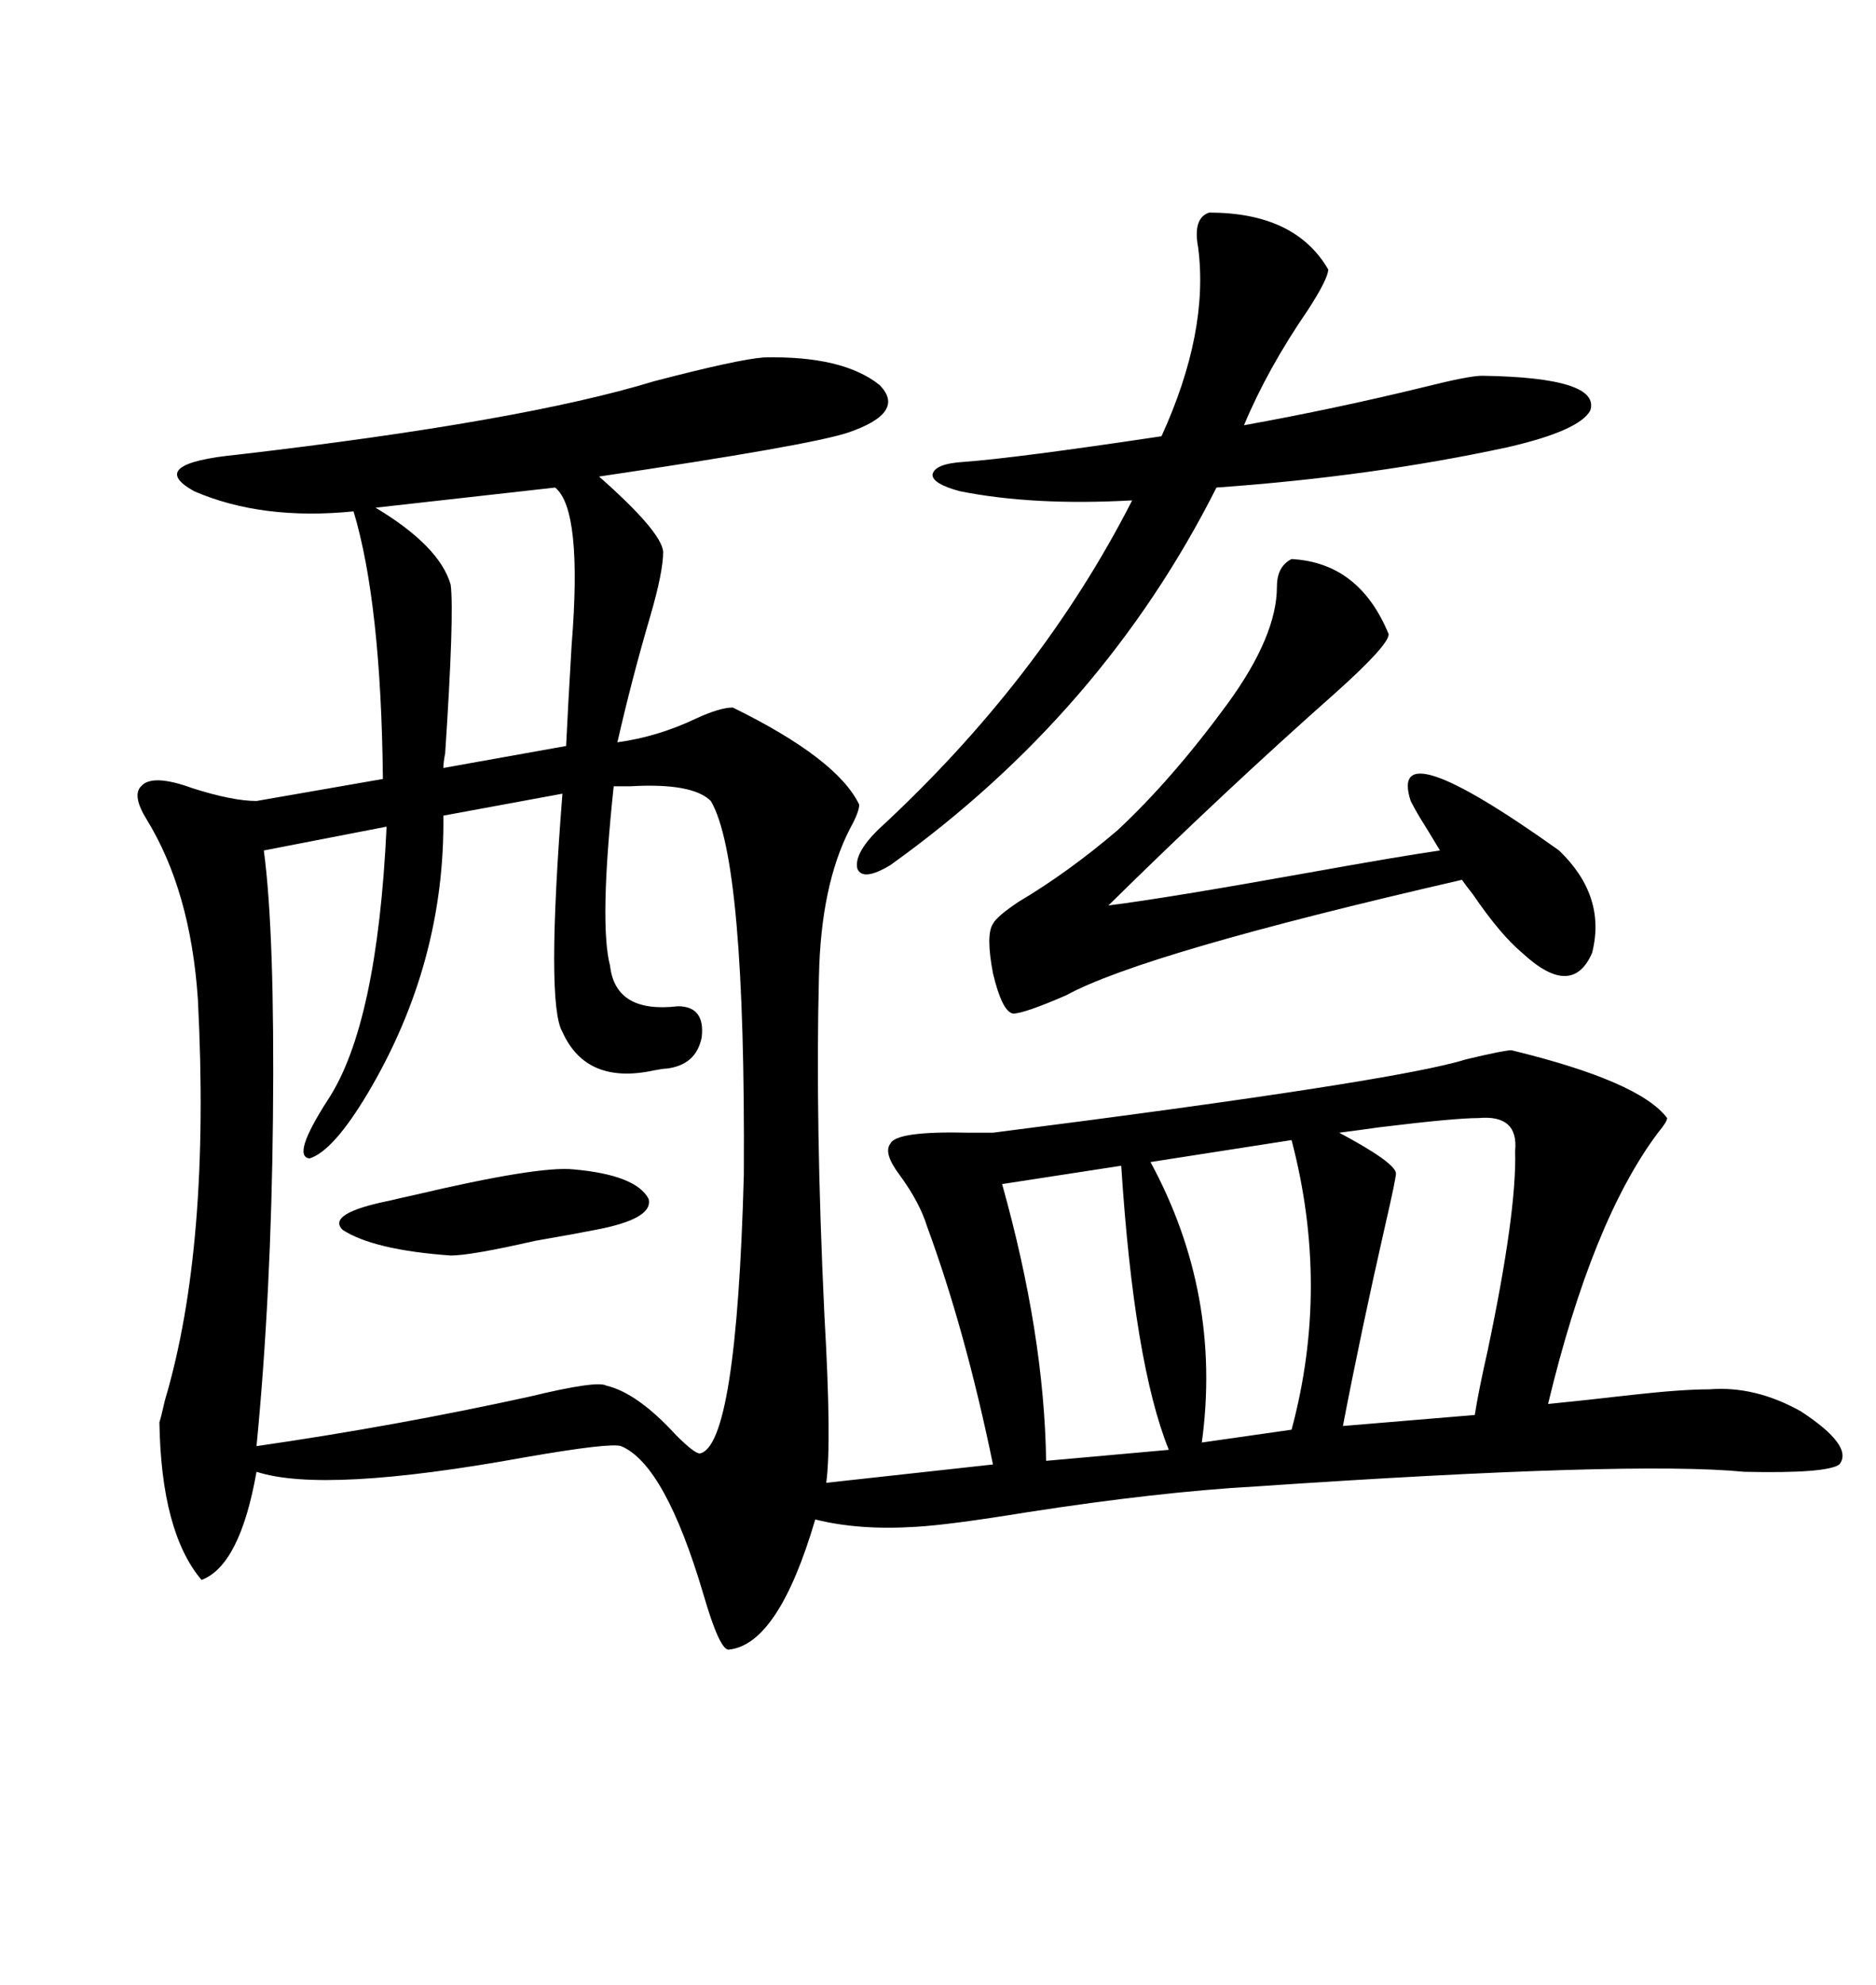 <svg xmlns="http://www.w3.org/2000/svg" xmlns:xlink="http://www.w3.org/1999/xlink" width="300" height="317.285"><path d="M122.17 57.13L122.17 57.13Q134.77 56.84 140.63 61.52L140.63 61.52Q145.02 65.92 135.64 69.14L135.64 69.14Q129.49 71.19 95.80 76.17L95.80 76.17Q105.76 84.96 106.05 88.18L106.05 88.18Q106.05 91.41 104.00 98.44L104.00 98.44Q101.07 108.40 98.73 118.65L98.73 118.65Q105.18 117.77 111.33 114.84L111.33 114.84Q115.14 113.09 117.19 113.09L117.19 113.09Q133.89 121.29 137.40 128.61L137.40 128.61Q137.40 129.79 135.94 132.42L135.94 132.42Q131.25 141.50 130.96 156.15L130.96 156.15Q130.37 179.30 131.84 210.35L131.84 210.35Q133.01 230.57 132.13 237.01L132.13 237.01L158.79 234.08Q154.39 212.70 148.24 196.00L148.24 196.00Q147.07 192.19 143.85 187.79L143.85 187.79Q141.21 184.28 142.38 182.81L142.38 182.81Q143.26 180.76 154.98 181.05L154.98 181.05Q157.62 181.05 158.79 181.05L158.79 181.05Q223.24 172.85 234.38 169.34L234.38 169.34Q240.53 167.87 241.70 167.87L241.70 167.87Q262.21 172.85 266.60 178.71L266.60 178.71Q266.60 179.30 265.14 181.05L265.14 181.05Q254.59 195.12 247.56 224.41L247.56 224.41Q253.42 223.83 261.04 222.95L261.04 222.95Q268.95 222.07 273.34 222.07L273.34 222.07Q280.66 221.48 287.99 225.59L287.99 225.59Q296.48 231.15 294.14 234.08L294.14 234.08Q292.09 235.55 278.91 235.25L278.91 235.25Q261.04 233.50 200.68 237.60L200.68 237.60Q185.16 238.48 164.36 241.70L164.36 241.70Q151.76 243.75 146.48 244.04L146.48 244.04Q137.40 244.63 130.37 242.87L130.37 242.87Q124.51 262.79 116.60 263.67L116.60 263.67Q115.14 263.96 112.50 254.88L112.50 254.88Q106.35 234.08 99.32 231.15L99.32 231.15Q97.56 230.57 84.08 232.91L84.08 232.91Q51.86 238.77 41.02 235.25L41.02 235.25Q38.38 250.20 32.23 252.54L32.23 252.54Q25.78 244.92 25.49 227.34L25.49 227.34Q25.78 226.46 26.37 223.83L26.37 223.83Q33.69 199.22 31.64 159.67L31.64 159.67Q30.47 142.38 23.44 130.96L23.44 130.96Q21.09 127.15 22.56 125.68L22.56 125.68Q24.32 123.63 30.76 125.98L30.76 125.98Q37.21 128.03 41.02 128.03L41.02 128.03L61.23 124.51Q60.94 96.39 56.54 81.74L56.54 81.74Q41.89 83.20 31.05 78.52L31.05 78.52Q23.14 74.12 38.09 72.66L38.09 72.66Q83.50 67.38 104.59 60.94L104.59 60.94Q118.07 57.42 122.17 57.13ZM98.14 125.68L98.14 125.68Q95.80 147.66 97.56 154.39L97.56 154.39Q98.44 162.01 108.40 160.84L108.40 160.84Q112.79 160.84 112.21 165.82L112.21 165.82Q111.33 170.21 106.64 170.80L106.64 170.80Q106.05 170.80 104.59 171.09L104.59 171.09Q93.75 173.44 89.94 164.94L89.94 164.94Q87.30 160.55 89.94 126.86L89.94 126.86L70.90 130.37Q71.19 153.81 58.89 174.61L58.89 174.61Q53.32 183.98 49.51 185.16L49.51 185.16Q46.58 184.86 52.44 175.78L52.44 175.78Q60.35 163.77 61.82 132.13L61.82 132.13L42.19 135.94Q43.95 149.12 43.65 178.71L43.65 178.71Q43.36 207.13 41.02 231.15L41.02 231.15Q63.28 227.93 84.67 223.24L84.67 223.24Q95.51 220.61 96.97 221.48L96.97 221.48Q101.95 222.66 108.11 229.39L108.11 229.39Q111.04 232.32 111.91 232.32L111.91 232.32Q117.77 231.15 118.95 187.79L118.95 187.79Q119.24 137.40 113.67 128.03L113.67 128.03Q110.74 125.10 100.78 125.68L100.78 125.68Q99.02 125.68 98.14 125.68ZM193.36 33.98L193.36 33.98Q207.13 33.98 212.40 43.07L212.40 43.07Q212.40 44.53 209.18 49.51L209.18 49.51Q202.73 58.89 198.93 67.97L198.93 67.97Q213.57 65.33 227.93 61.82L227.93 61.82Q234.96 60.06 237.01 60.06L237.01 60.06Q256.05 60.35 254.30 65.63L254.30 65.63Q252.54 68.85 241.11 71.48L241.11 71.48Q219.43 76.17 194.53 77.93L194.53 77.93Q176.37 113.96 142.38 138.28L142.38 138.28Q137.99 140.92 137.11 138.87L137.11 138.87Q136.52 136.52 140.33 132.71L140.33 132.71Q166.41 108.69 181.05 79.98L181.05 79.98Q165.23 80.86 153.52 78.52L153.52 78.52Q149.12 77.34 149.12 75.88L149.12 75.88Q149.41 74.12 154.10 73.83L154.10 73.83Q162.30 73.24 185.74 69.73L185.74 69.73Q193.36 53.03 191.60 39.55L191.60 39.55Q190.72 34.86 193.36 33.98ZM206.54 89.36L206.54 89.36Q217.38 89.94 222.07 101.37L222.07 101.37Q222.07 103.13 213.57 110.74L213.57 110.74Q195.70 126.56 177.25 144.73L177.25 144.73Q186.62 143.55 209.47 139.45L209.47 139.45Q224.12 136.82 230.27 135.94L230.27 135.94Q228.52 133.01 227.05 130.66L227.05 130.66Q226.17 129.20 225.59 128.03L225.59 128.03Q221.78 116.31 249.32 135.94L249.32 135.94Q256.93 143.26 254.59 152.34L254.59 152.34Q251.37 159.67 243.46 152.34L243.46 152.34Q239.94 149.41 235.55 142.97L235.55 142.97Q234.38 141.50 233.79 140.63L233.79 140.63Q182.81 152.34 170.51 159.08L170.51 159.08Q163.77 162.01 162.01 162.01L162.01 162.01Q160.25 161.72 158.79 155.57L158.79 155.57Q157.62 149.41 158.79 147.66L158.79 147.66Q159.38 146.48 162.89 144.14L162.89 144.14Q170.80 139.45 178.71 132.71L178.71 132.71Q187.50 124.51 196.29 112.50L196.29 112.50Q204.20 101.66 204.20 93.75L204.20 93.75Q204.20 90.53 206.54 89.36ZM236.43 178.71L236.43 178.71Q232.62 178.71 220.61 180.18L220.61 180.18Q216.50 180.76 214.16 181.05L214.16 181.05Q222.95 185.74 223.24 187.50L223.24 187.50Q223.24 188.38 221.48 196.00L221.48 196.00Q217.68 212.70 214.75 227.93L214.75 227.93L235.84 226.17Q236.43 222.36 237.89 215.92L237.89 215.92Q242.58 193.65 242.29 183.98L242.29 183.98Q242.87 178.13 236.43 178.71ZM88.77 77.93L88.77 77.93L60.06 81.15Q70.31 87.30 72.07 93.46L72.07 93.46Q72.66 98.14 71.19 120.41L71.19 120.41Q70.90 121.88 70.90 122.75L70.90 122.75L90.53 119.24Q90.82 113.09 91.41 103.13L91.41 103.13Q93.16 81.45 88.77 77.93ZM206.54 182.23L206.54 182.23L183.98 185.74Q195.41 206.84 192.19 230.57L192.19 230.57L206.54 228.52Q212.70 205.66 206.54 182.23ZM179.30 186.33L160.25 189.26Q166.99 213.28 167.29 233.50L167.29 233.50L186.91 231.74Q181.35 217.97 179.30 186.33L179.30 186.33ZM91.70 186.91L91.70 186.91Q101.66 187.79 103.71 191.60L103.71 191.60Q104.59 194.82 95.21 196.58L95.21 196.58Q92.29 197.17 85.55 198.34L85.55 198.34Q75.29 200.68 72.07 200.68L72.07 200.68Q59.77 199.80 54.79 196.58L54.79 196.58Q52.15 193.95 62.40 191.89L62.40 191.89Q63.57 191.60 66.21 191.02L66.21 191.02Q86.13 186.33 91.70 186.91Z"/></svg>
